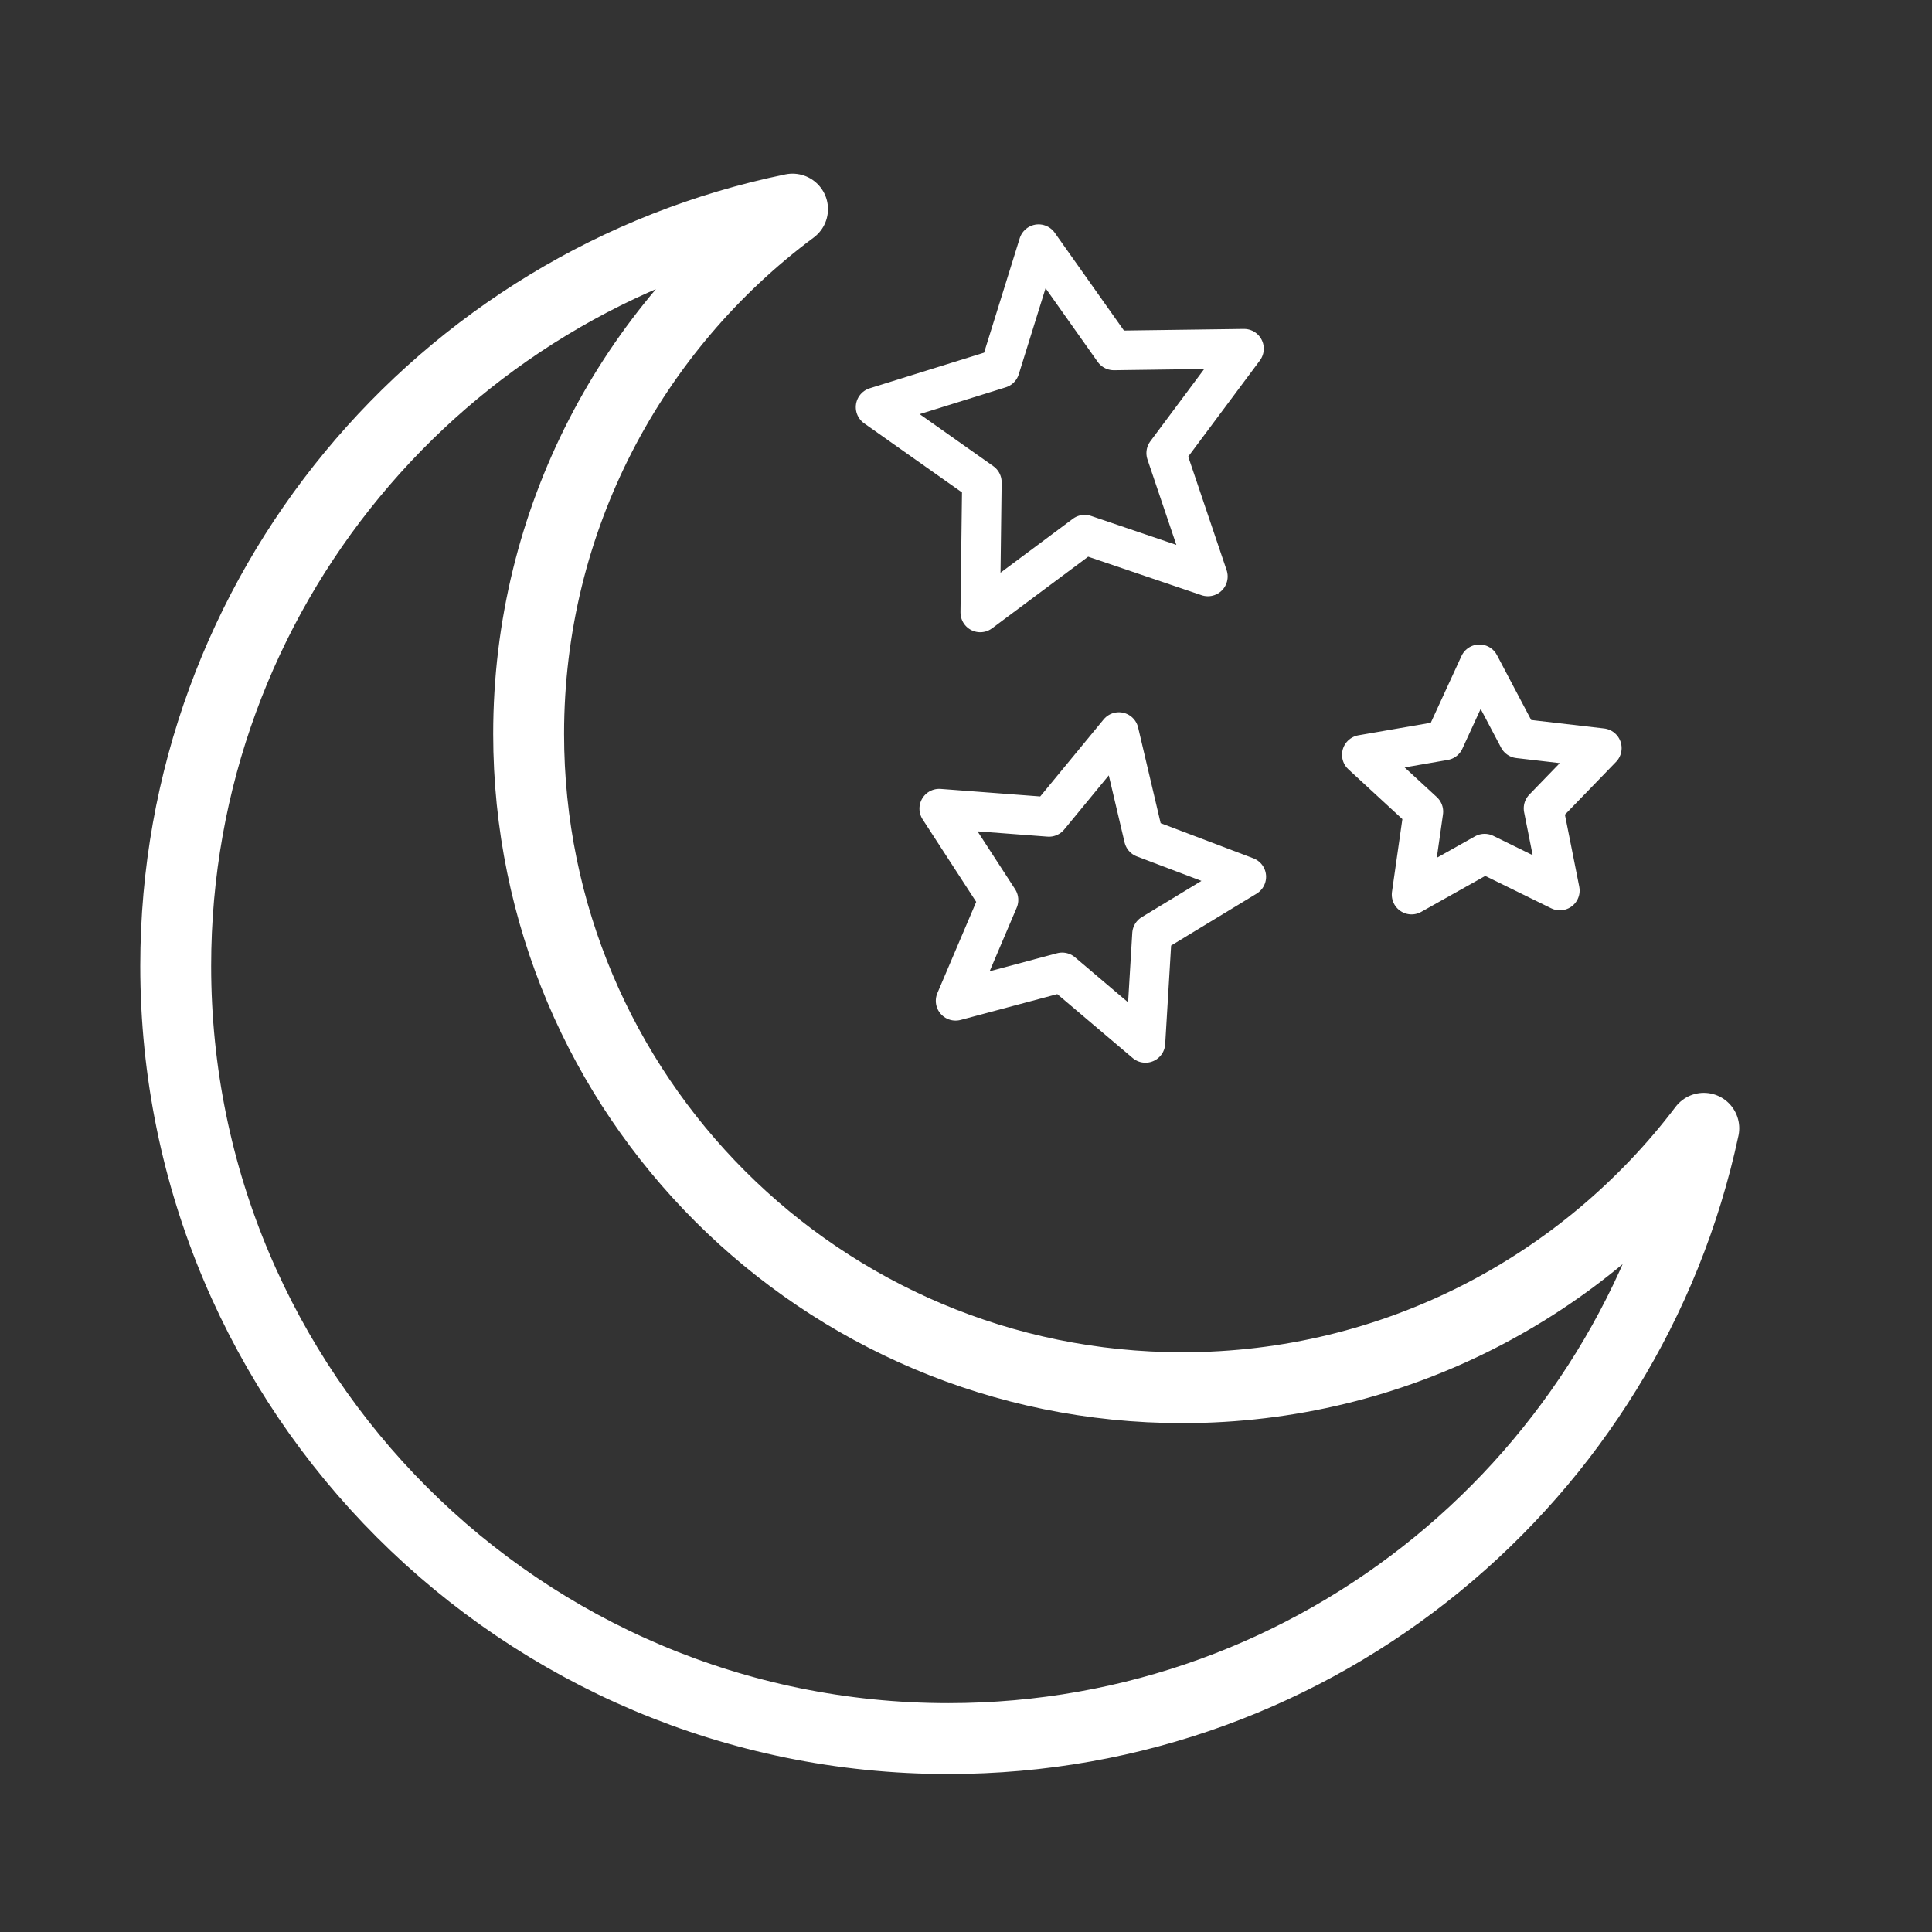 <?xml version="1.0" encoding="utf-8"?>
<!-- Generator: Adobe Illustrator 27.8.1, SVG Export Plug-In . SVG Version: 6.00 Build 0)  -->
<svg version="1.1" id="Livello_1" xmlns="http://www.w3.org/2000/svg" xmlns:xlink="http://www.w3.org/1999/xlink" x="0px" y="0px"
	 viewBox="0 0 1417.3 1417.3" style="enable-background:new 0 0 1417.3 1417.3;" xml:space="preserve">
<rect x="0" y="0" width="1417.3" height="1417.3" fill="#333333" stroke="none"/>
<style type="text/css">
	.st0{fill:none;stroke:#FFFFFF;stroke-width:52;stroke-linecap:round;stroke-linejoin:round;stroke-miterlimit:10;}
	.st1{fill:none;stroke:#FFFFFF;stroke-width:29;stroke-linecap:round;stroke-linejoin:round;stroke-miterlimit:10;}
</style>
<path class="st0" d="M867.4,1018c-264.9,0-479.6-214.7-479.6-479.6c0-157.7,76.1-297.6,193.6-385
	c-258.2,52.9-452.5,281.4-452.5,555.2c0,313,253.7,566.8,566.8,566.8c272.2,0,499.5-191.8,554.2-447.7
	C1162.3,943.3,1023.5,1018,867.4,1018z"/>
<polygon class="st1" points="840.3,765.1 779.2,713.3 701,734.2 732.5,660.2 689,593.2 769.5,599.3 820.8,537 839.1,614.7 
	914.3,643.2 845.1,685.2 "/>
<polygon class="st1" points="886.1,422.9 795.7,392.2 719.1,449.3 720.3,353.8 642.3,298.7 733.5,270.3 761.9,179.1 817.1,257.1 
	912.6,255.8 855.5,332.4 "/>
<polygon class="st1" points="1144.3,653.3 1089.1,626.2 1035.5,656.3 1044.2,595.4 999,553.7 1059.6,543.2 1085.3,487.3 1114,541.7 
	1175.1,548.8 1132.3,593 "/>
</svg>
